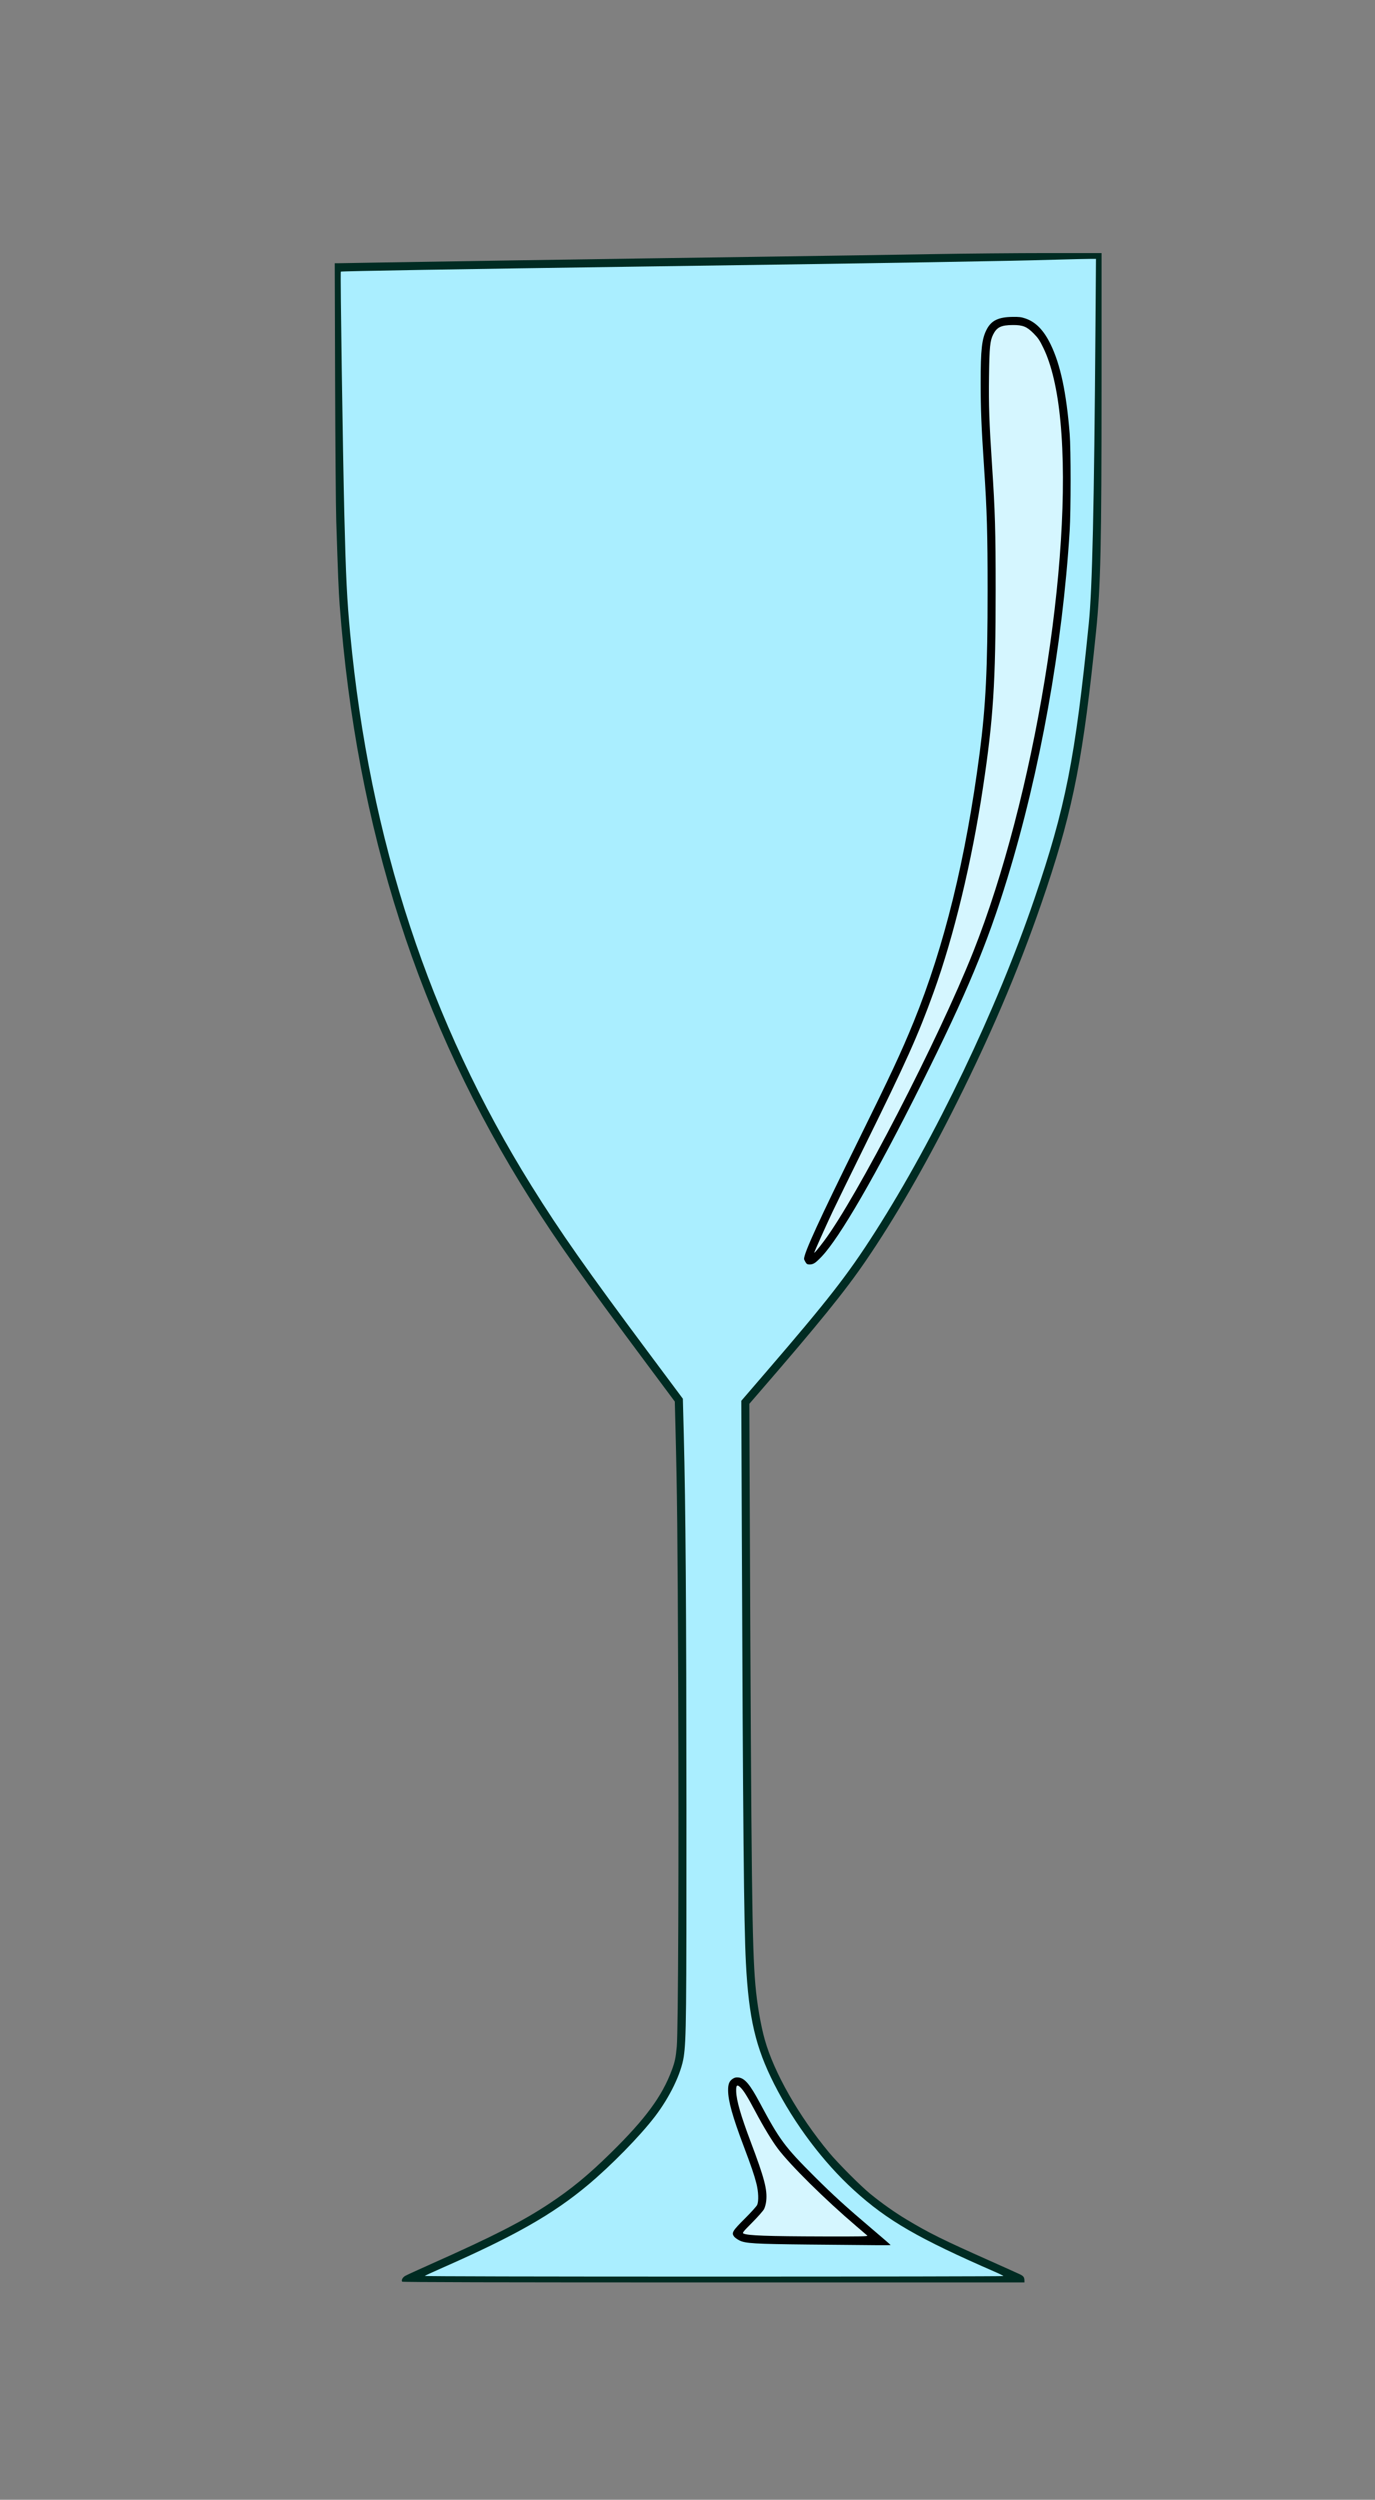 <?xml version="1.0" encoding="UTF-8"?>
<svg version="1.1" viewBox="0 0 1890.3 3435.5" xmlns="http://www.w3.org/2000/svg">
<rect x="0" y="0" width="1890.3" height="3435.5" fill="#808080" stroke="none"/>
<g transform="translate(220.87 208.73)">
<path d="m331.97 2927c-1.31-2.12 0.608-5.789 4.108-7.854 1.972-1.164 17.838-8.457 35.257-16.208 86.066-38.295 125.95-58.673 163.17-83.36 30.283-20.088 53.258-38.996 83.868-69.022 47.986-47.07 71.059-78.364 84.418-114.5 4.182-11.312 5.323-16.732 6.738-32 1.973-21.286 2.898-257.84 1.945-497.5-0.835-210.03-1.392-261.95-3.843-358.03l-0.792-31.032-38.226-51.304c-87.868-117.93-122.49-166.83-159.9-225.9-153.8-242.77-239.64-510.05-262.64-817.73-1.429-19.112-2.32-41.038-4.694-115.5-0.587-18.425-1.29-105.61-1.562-193.75l-0.494-160.25 4.344-4e-3c2.389-2e-3 28.644-0.451 58.344-0.998s113.18-1.878 185.5-2.959 148.15-2.225 168.5-2.541 100-1.462 177-2.544c77-1.083 178.59-2.64 225.76-3.461 47.167-0.821 119.28-1.492 160.25-1.492h74.491l-0.01 177.25c-0.01 225.72-1.213 280.46-7.546 342.75-17.435 171.48-30.955 241.61-67.986 352.64-33.048 99.091-72.33 192.89-124.11 296.36-41.827 83.579-83.714 156.27-124.18 215.5-29.15 42.67-64.168 85.856-150.01 185l-10.39 12 0.654 155.5c2.125 505.16 3.128 589.73 7.622 642.5 2.203 25.874 7.294 55.706 12.933 75.79 12.732 45.342 46.62 104.82 88.44 155.21 12.201 14.702 43.621 46.2 56.772 56.91 15.81 12.877 33.905 25.642 50.101 35.343 31.091 18.624 48.613 27.296 114.2 56.523 20.35 9.068 39.104 17.514 41.676 18.769 4.597 2.242 5.782 4.017 5.81 8.704l0.017 2.25h-427.44c-299.21 0-427.64-0.317-428.09-1.057z" fill="#002b22"/>
<path d="m1158.5 2919.3c-0.012-0.412-4.625-2.755-10.25-5.205-106.8-46.527-148.91-70.828-194.69-112.37-42.516-38.576-82.379-91.532-110.1-146.26-25.723-50.786-34.938-90.318-38.907-166.91-2.765-53.358-4.04-188.9-5.62-597.57l-0.675-174.57 34.693-40.3c85.136-98.894 111.54-132.8 148.92-191.27 83.19-130.11 167.29-305.79 219.14-457.76 43.055-126.19 56.271-193.03 74.952-379.03 4.848-48.271 7.333-158.89 9.18-408.75l0.682-92.25-8.399 8e-3c-4.62 4e-3 -23.924 0.445-42.899 0.978-80.761 2.272-203.37 4.316-571.5 9.528-254.05 3.596-414.66 6.309-415.36 7.015-0.864 0.864 2.744 249.12 4.869 334.97 2.119 85.634 3.608 115.77 8.05 162.89 26.703 283.3 108.85 533.33 249.25 758.61 39.73 63.751 75.839 115.17 162.58 231.5l45.482 61 1.258 48.5c2.564 98.845 3.578 240.73 3.673 514 0.1 286.57-0.254 318.87-3.744 342-3.438 22.778-19.074 55.18-39.552 81.96-20.746 27.132-60.48 67.68-92.504 94.402-48.27 40.277-100.35 69.828-201.5 114.33-11.825 5.203-21.928 9.875-22.45 10.382-0.58 0.563 154.24 0.922 397.25 0.922 219.01 0 398.19-0.338 398.18-0.75z" fill="#aef"/>
<path d="m891.01 2876c-74.774-0.798-87.263-1.542-95.403-5.684-2.972-1.512-6.282-3.933-7.356-5.379-3.715-5.003-2.031-7.781 15.007-24.76 8.52-8.49 16.111-16.924 16.871-18.741 2.208-5.286 1.73-18.136-1.087-29.188-3.089-12.12-7.024-23.657-17.805-52.199-14.998-39.707-21.057-61.474-21.151-75.982-0.057-8.694 1.725-12.96 6.723-16.099 2.326-1.46 4.362-1.893 7.445-1.579 8.634 0.877 15.786 9.306 29.186 34.395 27.547 51.578 34.402 60.825 75.486 101.82 25.358 25.304 43.713 42.008 79.335 72.197 13.888 11.77 25.25 21.594 25.25 21.832 0 0.482-16.642 0.389-112.5-0.634z"/>
<path d="m971.47 2863.7c-0.805-0.735-7.764-6.698-15.464-13.25-42.348-36.036-90.543-83.664-107.59-106.32-7.986-10.616-19.85-30.224-30.912-51.091-10.55-19.901-15.977-28.654-20.429-32.948-4.753-4.584-6.146-3.267-5.862 5.542 0.406 12.565 6.362 33.203 20.03 69.406 18.835 49.889 22.925 65.515 21.248 81.183-0.393 3.675-1.71 8.625-2.926 11s-8.536 10.682-16.268 18.462c-12.429 12.506-13.839 14.259-12.175 15.135 5.449 2.869 32.445 3.858 110.85 4.062 50.935 0.133 60.723-0.061 59.5-1.178z" fill="#d5f6ff"/>
<path d="m886.49 1525.8c-1.09-1.788-1.983-3.731-1.985-4.319-0.029-8.185 20.647-53.32 73.489-160.43 45.673-92.579 60.152-123.59 76.992-164.89 42.209-103.52 71.981-224.69 90.938-370.11 8.411-64.52 10.935-116.11 10.935-223.5 0-78.237-0.877-108.74-4.86-169-3.759-56.873-4.659-79.093-4.695-116-0.046-46.177 1.655-61.018 8.46-73.826 6.391-12.029 15.996-16.644 35.236-16.933 9.171-0.138 12.137 0.221 17.84 2.158 14.171 4.814 25.226 16.169 34.659 35.6 13.485 27.778 21.624 65.99 26.199 123 1.71 21.306 1.702 105.28-0.013 133-9.825 158.86-40.646 330.72-85.726 478-27.646 90.323-56.064 158.3-118.1 282.5-62.063 124.25-112.37 211.24-137.21 237.24-8.455 8.85-11.411 10.765-16.618 10.765-2.948 0-3.907-0.562-5.546-3.25z"/>
<path d="m911.46 1497.5c45.269-59.909 157.69-277.52 205.48-397.73 83.917-211.1 138.03-540.22 119.99-729.73-4.11-43.173-12.09-77.393-23.51-100.81-5.085-10.428-7.107-13.43-13.211-19.604-9.391-9.499-14.923-11.749-28.702-11.668-16.024 0.094-21.961 2.956-27.011 13.023-4.294 8.56-5.149 17.106-5.698 56.922-0.552 40.086 0.264 64.108 4.202 123.64 4.134 62.503 4.901 89.05 4.909 170 0.014 127.7-3.18 177.58-17.429 272.17-15.343 101.85-39.959 203.98-67.688 280.83-21.646 59.994-37.389 95.052-96.545 215-18.987 38.5-38.228 77.875-42.756 87.5-9.633 20.474-25.001 54.84-24.962 55.821 0.04 1.001 5.184-5.111 12.928-15.36z" fill="#d5f6ff"/>
</g>
</svg>
